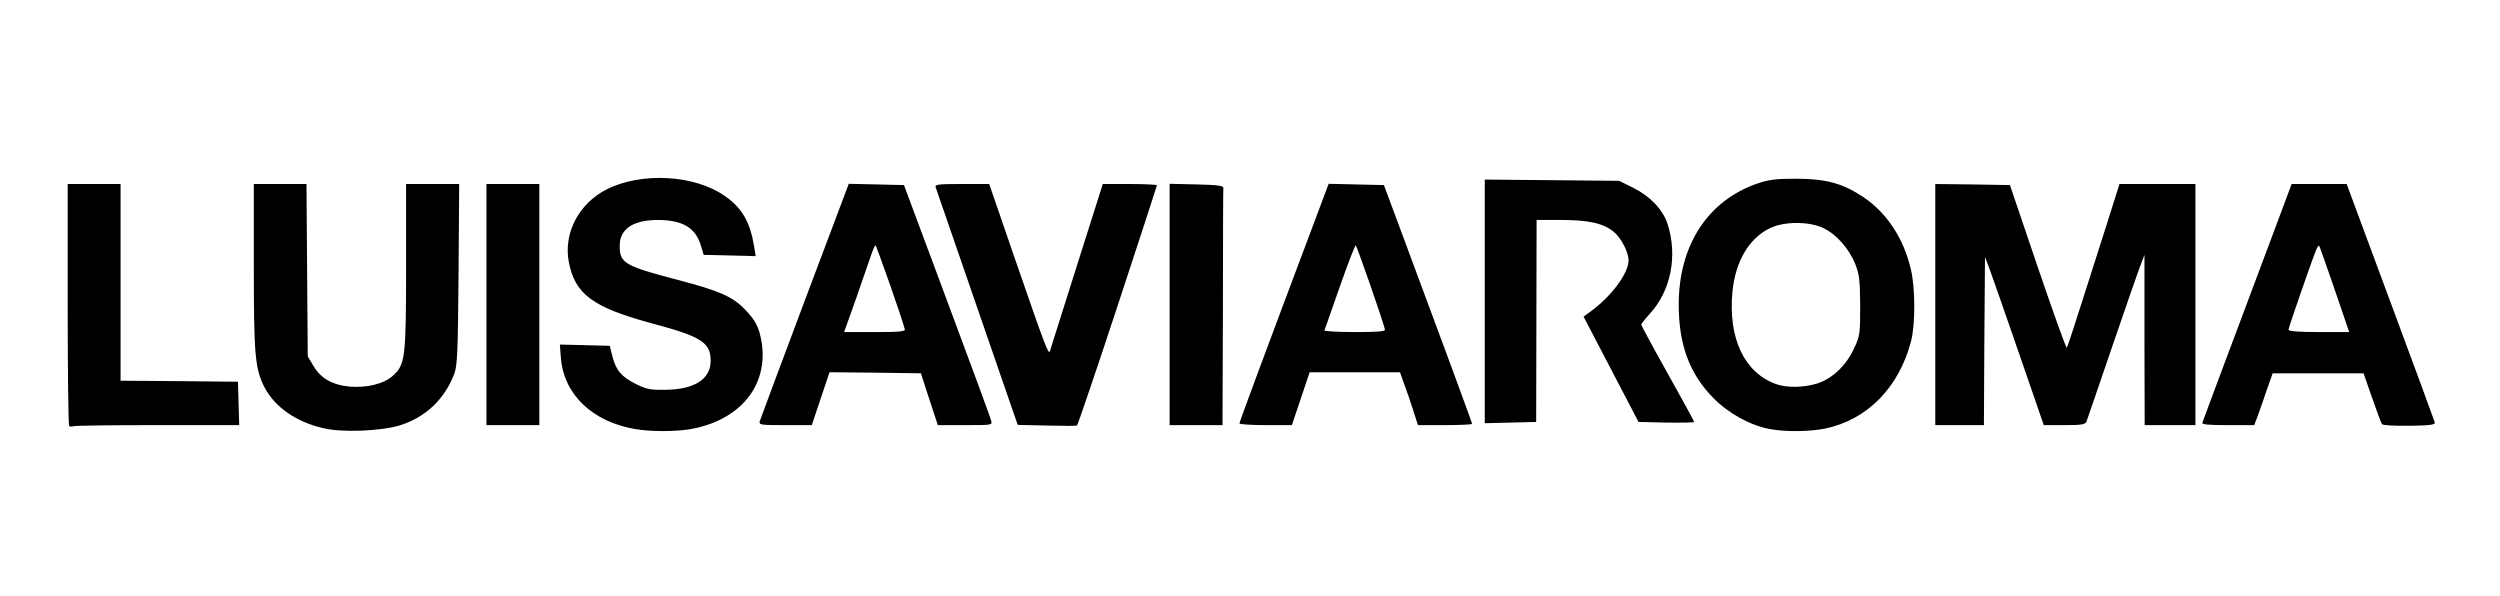 <?xml version="1.0" encoding="utf-8"?>
<!DOCTYPE svg PUBLIC "-//W3C//DTD SVG 1.0//EN" "http://www.w3.org/TR/2001/REC-SVG-20010904/DTD/svg10.dtd">
<svg version="1.0" xmlns="http://www.w3.org/2000/svg" width="591px" height="141px" viewBox="0 0 591 141" preserveAspectRatio="xMidYMid meet">
 <rect x="0" y="0" width="591" height="141" fill="#808080" stroke="none"/>
 <g fill="#000000">
  <path d="M75.05 102.75 c-6.45 -1.45 -11.65 -5.05 -14.05 -9.75 -2.25 -4.35 -2.50 -7.40 -2.50 -29.85 l0 -21.15 7.70 0 7.75 0 0.15 20.40 0.15 20.35 1.25 2.15 c1.35 2.40 4.15 4.35 7.10 4.85 2.65 0.50 6.70 -0.60 8.70 -2.35 3 -2.65 3.20 -4.15 3.20 -26 l0 -19.40 7.80 0 7.75 0 -0.15 22.90 c-0.15 20.35 -0.25 23.10 -1.05 25.10 -2.35 6 -6.75 10.15 -12.80 12.05 -4.40 1.40 -16.25 1.80 -21 0.70z"/>
  <path d="M148.75 103 c-5.70 -1.05 -9.90 -3.20 -13.20 -6.75 -3.15 -3.45 -4.20 -6.15 -4.45 -11.65 l-0.20 -4.65 7.35 0.15 7.40 0.15 0.60 2.40 c0.85 3.35 2.10 4.85 5.25 6.50 4.75 2.40 11.20 1.55 13.90 -1.90 1.35 -1.70 1.35 -2.25 0.05 -3.95 -1.55 -1.95 -3.90 -2.95 -12.45 -5.25 -12.15 -3.25 -16.75 -5.95 -18.90 -10.95 -2.05 -4.70 -1.90 -11.95 0.25 -16.50 2.05 -4.30 7.25 -7.95 13.50 -9.40 4.65 -1.10 14.60 -0.75 19.10 0.70 8.15 2.65 12.25 7.85 12.90 16.50 l0.30 3.65 -7.65 -0.15 -7.65 -0.15 -0.65 -2.15 c-0.75 -2.70 -1.90 -4 -4.45 -5.15 -3.90 -1.80 -8.70 -0.85 -10.95 2.15 -0.80 1.15 -0.90 1.55 -0.40 2.65 0.80 1.75 3.30 2.75 13.45 5.45 9.70 2.55 12.80 3.90 15.75 6.95 3.15 3.25 4.05 5.75 4.10 11.45 0.05 2.65 0.20 4.55 0.35 4.25 0.15 -0.35 4.10 -10.65 8.70 -23 l8.40 -22.35 8.05 0.10 8 0.15 10.40 27.95 c6.80 18.30 10.40 28.65 10.40 29.90 l0 1.90 -7.90 0 -7.90 0 -2 -6.10 -2 -6.15 -9.30 -0.15 -9.30 -0.10 -2.10 6.25 -2.10 6.25 -7.70 0 -7.70 0 0 -2 c0 -1.10 0.35 -2.85 0.75 -3.90 l0.80 -1.85 -1.55 1.80 c-2.10 2.55 -5.60 4.80 -9.50 6 -3.70 1.20 -15.35 1.75 -19.75 0.95z m62.75 -26.25 c0 -0.35 -4.15 -12.45 -4.35 -12.70 -0.30 -0.40 -0.60 0.25 -2.85 6.60 l-2.25 6.35 4.75 0 c2.60 0 4.70 -0.10 4.70 -0.25z"/>
  <path d="M416.75 102.90 c-4.50 -0.85 -9.70 -3.70 -13.25 -7.35 -5.15 -5.25 -7.50 -11.05 -8.30 -20.40 l-0.35 -4.15 -1.35 2.15 c-0.70 1.15 -1.70 2.40 -2.15 2.80 -0.45 0.35 -0.85 0.85 -0.85 1.05 0 0.20 2.60 5 5.75 10.65 4.35 7.80 5.75 10.75 5.75 12.10 l0 1.75 -8.05 -0.10 -8.10 -0.15 -6.40 -12.25 c-7.05 -13.50 -7.60 -15.15 -5.10 -16.75 4.10 -2.70 8.65 -8.25 8.65 -10.60 0 -1.70 -1.20 -3.80 -3 -5.35 -2.20 -1.80 -6 -2.80 -10.85 -2.80 l-4.15 0 -0.05 2.40 c0 1.30 -0.05 11.95 -0.05 23.75 0 11.75 -0.15 21.45 -0.35 21.55 -0.15 0.10 -7.15 0.35 -15.55 0.55 l-15.25 0.35 -1.20 -3.65 c-0.65 -2.05 -1.60 -4.90 -2.15 -6.30 l-0.95 -2.65 -9.20 0 -9.15 0 -2.10 6.25 -2.10 6.25 -7.70 0 -7.70 0 0 -1.90 c0 -1.75 2.55 -8.75 20.10 -55.50 l1 -2.60 8 0.10 8.05 0.15 3.20 8.50 c1.75 4.70 6.35 17.15 10.30 27.75 l7.10 19.25 0.15 -28.40 0.10 -28.40 17.40 0.15 17.35 0.15 3.35 1.65 c5.55 2.70 8.25 6.65 9.15 13.25 l0.30 2.35 1.70 -3.35 c3.30 -6.50 8.30 -10.90 15.15 -13.25 2.90 -1 4.30 -1.15 10.85 -1.15 8.70 0 12.05 0.85 17.25 4.35 5.55 3.70 9.55 9.75 11.30 17.15 1.15 4.85 1.15 15.40 0 19.75 -2.85 11.05 -10.25 18.65 -20.25 20.80 -3.70 0.75 -12.50 0.85 -16.30 0.10z m11.20 -13.70 c3.60 -1.05 7 -4.25 8.85 -8.35 1.30 -2.85 1.45 -3.55 1.40 -8.60 0 -6.50 -1.05 -9.80 -4.20 -13.40 -6.75 -7.65 -17.50 -5.15 -21.60 5.10 -1.50 3.80 -1.60 12.05 -0.20 15.80 1.85 4.85 4.90 8 9.15 9.55 2.50 0.85 3.45 0.85 6.60 -0.10z m-103.05 -12.80 c-0.15 -0.35 -1.10 -3.25 -2.15 -6.40 -1.05 -3.15 -2 -5.90 -2.20 -6.10 -0.15 -0.20 -1.35 2.70 -2.65 6.40 l-2.35 6.70 4.80 0 c3.60 0 4.70 -0.15 4.55 -0.60z"/>
  <path d="M14.90 102.20 c-0.25 -0.20 -0.40 -13.85 -0.40 -30.30 l0 -29.90 7.75 0 7.75 0 0 23.25 0 23.25 13.90 0.10 13.85 0.15 0.15 6.65 0.15 6.60 -18.45 0 c-10.15 0 -19.80 0.15 -21.40 0.30 -1.60 0.15 -3.10 0.15 -3.30 -0.10z"/>
  <path d="M245.90 102.15 l-6.80 -0.20 -1 -2.85 c-0.55 -1.55 -4.95 -14.35 -9.80 -28.40 -4.85 -14.05 -8.80 -26.25 -8.80 -27.15 l0 -1.55 7.95 0 7.90 0 5.90 17.15 c3.25 9.40 6.05 17.50 6.20 18 0.20 0.50 2.65 -6.45 6.05 -17.15 l5.70 -18 15.75 0.10 15.80 0.15 0 2.15 c-0.05 1.15 -0.10 14.60 -0.15 29.85 l-0.10 27.75 -7.75 0 -7.75 0 -0.05 -27.85 -0.05 -27.90 -9.35 28 -9.30 28 -1.75 0.05 c-0.95 0 -4.85 -0.05 -8.60 -0.15z"/>
  <path d="M561.60 101.75 c-0.20 -0.25 -1.25 -3.10 -2.35 -6.25 l-2 -5.75 -9.25 0 -9.25 0 -1.40 4 c-0.75 2.20 -1.70 4.95 -2.15 6.15 l-0.80 2.10 -14.45 0 -14.45 0 -0.05 -15.85 0 -15.90 -4.70 13.75 c-2.60 7.55 -5.10 14.70 -5.55 15.90 l-0.80 2.10 -6.40 0 -6.35 0 -5.45 -15.75 -5.45 -15.70 -0.15 15.70 -0.10 15.75 -7.25 0 -7.25 0 0 -30 0 -30 10.30 0.10 10.35 0.15 5.85 17.25 c3.25 9.50 6.05 16.90 6.20 16.50 0.25 -0.70 1.40 -4.35 8.05 -25.10 l2.80 -8.90 10.45 0 10.50 0 0.10 26 0.15 26 9.75 -26 9.75 -26 8 0 8 0 10.70 28.70 c6.95 18.80 10.55 29.15 10.45 30.10 l-0.15 1.45 -7.65 0 c-4.75 0.05 -7.80 -0.15 -8 -0.50z m-11.05 -31.50 c-1.25 -3.70 -2.45 -6.55 -2.60 -6.35 -0.35 0.40 -4.45 12.15 -4.45 12.75 0 0.20 2.10 0.35 4.65 0.35 l4.65 0 -2.25 -6.75z"/>
  <path d="M113.50 72 l0 -30 7.75 0 7.75 0 0 30 0 30 -7.75 0 -7.75 0 0 -30z"/>
 </g>
 <g fill="#ffffff">
  <path d="M0 70.50 l0 -70.50 295.50 0 295.50 0 0 70.50 0 70.50 -295.50 0 -295.50 0 0 -70.50z m94.55 30.05 c6 -1.90 10.45 -6.05 12.80 -12.05 0.75 -2 0.90 -4.70 1.05 -23.60 l0.15 -21.40 -6.25 0 -6.30 0 0 19.40 c0 21.85 -0.20 23.35 -3.20 26 -2.15 1.85 -5.95 2.80 -10.05 2.50 -4.10 -0.35 -6.95 -1.95 -8.65 -4.90 l-1.35 -2.25 -0.15 -20.35 -0.15 -20.40 -6.25 0 -6.20 0 0 19.65 c0 20.85 0.30 24.05 2.50 28.35 2.40 4.70 7.55 8.30 14.05 9.75 4.45 1.05 13.60 0.65 18 -0.70z m68.35 0.95 c11.90 -1.95 18.80 -10.25 17.15 -20.60 -0.60 -3.50 -1.40 -5.15 -4 -7.80 -2.90 -3 -6 -4.35 -15.70 -6.90 -12.80 -3.35 -13.85 -4 -13.85 -8.10 0 -4 3.15 -6.10 9.10 -6.10 5.85 0.05 8.85 1.85 10.10 6.10 l0.65 2.15 6.15 0.15 6.15 0.15 -0.35 -2.15 c-0.95 -5.90 -2.90 -9.30 -7 -12.10 -7.15 -5 -19.70 -5.65 -27.85 -1.55 -6.60 3.35 -10.25 10.30 -9 17.10 1.45 7.75 5.70 10.85 20.05 14.70 11.35 3.05 13.50 4.45 13.50 8.75 0 4.35 -3.85 6.80 -10.80 6.85 -3.55 0.05 -4.40 -0.15 -6.95 -1.40 -3.40 -1.75 -4.65 -3.20 -5.50 -6.60 l-0.60 -2.40 -5.90 -0.15 -5.90 -0.15 0.25 3.20 c0.70 8.65 7.50 15.10 17.65 16.80 3.60 0.60 9 0.60 12.65 0.05z m268.65 -0.20 c9.90 -2.10 17.35 -9.70 20.20 -20.55 1.05 -3.95 1.05 -12.50 0 -17 -1.70 -7.35 -5.70 -13.45 -11.25 -17.15 -4.85 -3.25 -8.70 -4.30 -15.75 -4.35 -5 0 -6.55 0.20 -9.35 1.15 -11.70 4.05 -18.55 14.60 -18.55 28.60 0 9.50 2.55 16.35 8.15 22.05 3.55 3.65 8.75 6.50 13.25 7.35 3.75 0.75 9.60 0.65 13.30 -0.10z m-394.25 -0.80 l19.25 0 -0.15 -5.10 -0.15 -5.15 -13.85 -0.15 -13.90 -0.10 0 -23.25 0 -23.25 -6.25 0 -6.25 0 0 28.40 c0 15.65 0.15 28.60 0.35 28.80 0.20 0.15 0.65 0.20 1.05 0.05 0.35 -0.15 9.35 -0.25 19.90 -0.25z m226.90 -28.20 c5.10 -15.50 9.30 -28.35 9.30 -28.50 0 -0.15 -2.90 -0.30 -6.40 -0.30 l-6.40 0 -6.15 19.40 c-3.35 10.65 -6.20 19.70 -6.35 20.10 -0.35 0.90 -0.95 -0.65 -8.45 -22.35 l-5.90 -17.15 -6.45 0 c-5.75 0 -6.45 0.10 -6.20 0.80 0.25 0.70 15.80 45.70 18.40 53.30 l1 2.85 6.80 0.15 c3.75 0.10 7 0.10 7.20 0 0.15 -0.05 4.50 -12.80 9.60 -28.30z m311.40 27.60 c-0.10 -0.35 -4.80 -13.20 -10.50 -28.50 l-10.35 -27.90 -6.50 0 -6.50 0 -10.45 27.90 c-5.75 15.30 -10.55 28.15 -10.65 28.50 -0.20 0.45 1.20 0.60 6 0.60 l6.25 0 0.80 -2.10 c0.45 -1.20 1.40 -3.95 2.15 -6.15 l1.40 -4 10.75 0 10.75 0 2 5.75 c1.10 3.15 2.15 6 2.35 6.25 0.15 0.30 2.85 0.45 6.50 0.40 4.80 -0.05 6.10 -0.25 6 -0.75z m-448.10 -27.90 l0 -28.50 -6.25 0 -6.25 0 0 28.50 0 28.50 6.25 0 6.25 0 0 -28.50z m66.50 22.25 l2.10 -6.25 10.80 0.10 10.80 0.15 2 6.15 2 6.10 6.45 0 c6.45 0 6.45 0 6.15 -1.10 -0.15 -0.65 -4.85 -13.40 -10.45 -28.40 l-10.15 -27.25 -6.50 -0.15 -6.55 -0.15 -10.40 27.60 c-5.70 15.20 -10.50 28.05 -10.65 28.55 -0.20 0.85 0.25 0.90 6.05 0.90 l6.25 0 2.10 -6.25z m95.10 -21.50 c0 -15.25 0.05 -28.05 0.10 -28.35 0.05 -0.50 -1.60 -0.70 -6.30 -0.80 l-6.40 -0.15 0 28.55 0 28.50 6.25 0 6.25 0 0.10 -27.75z m18.40 21.50 l2.10 -6.25 10.65 0 10.70 0 0.95 2.65 c0.55 1.40 1.50 4.25 2.15 6.25 l1.15 3.60 6.40 0 c3.50 0 6.40 -0.15 6.40 -0.30 0 -0.30 -6.90 -19 -17.40 -47.20 l-3.45 -9.25 -6.55 -0.15 -6.50 -0.15 -1 2.65 c-14.65 38.95 -20.10 53.65 -20.10 54 0 0.20 2.80 0.40 6.20 0.40 l6.20 0 2.10 -6.25z m161.60 -13.60 l0.15 -19.90 1.05 2.75 c0.55 1.50 3.70 10.45 6.95 19.90 l5.90 17.10 4.85 0 c4.20 0 4.95 -0.15 5.25 -0.85 0.20 -0.50 2.90 -8.45 6.05 -17.65 3.15 -9.20 6.15 -17.85 6.70 -19.25 l0.95 -2.50 0 20.15 0.05 20.10 6 0 6 0 0 -28.50 0 -28.50 -8.95 0 -9 0 -3.05 9.65 c-1.70 5.25 -4.45 13.90 -6.10 19.10 -1.65 5.25 -3.15 9.70 -3.30 9.95 -0.15 0.25 -3.20 -8.30 -6.85 -19 l-6.60 -19.45 -8.85 -0.15 -8.80 -0.10 0 28.50 0 28.50 5.75 0 5.75 0 0.10 -19.85z m-105.90 -4.75 l0.05 -23.90 5.80 0 c6.55 0 10.05 0.80 12.50 2.85 1.75 1.50 3.40 4.70 3.45 6.70 0 3.05 -4.15 8.65 -9.20 12.25 l-1.45 1.05 6.50 12.45 6.50 12.45 6.60 0.15 c3.60 0.05 6.55 0 6.55 -0.15 0 -0.15 -2.80 -5.30 -6.25 -11.45 -3.45 -6.15 -6.25 -11.35 -6.25 -11.55 0 -0.20 0.90 -1.35 1.95 -2.50 5.05 -5.45 6.70 -13.75 4.25 -21.35 -1.10 -3.35 -4.15 -6.55 -8.10 -8.50 l-3.35 -1.65 -15.85 -0.15 -15.90 -0.15 0 28.80 0 28.80 6.10 -0.15 6.05 -0.15 0.05 -23.85z"/>
  <path d="M419.85 90.80 c-7.50 -2.70 -11.35 -10.85 -10.30 -21.85 0.70 -7.15 3.90 -12.60 8.85 -15 3.35 -1.65 9.35 -1.65 12.70 0 3.05 1.45 6.05 4.90 7.50 8.50 0.95 2.45 1.10 3.75 1.15 9.80 0 6.65 -0.05 7.15 -1.45 10.10 -1.85 4.10 -5.30 7.30 -8.85 8.35 -3.20 0.95 -7.05 1 -9.60 0.10z"/>
  <path d="M541 77.95 c0 -0.50 5.50 -16.35 6.55 -18.90 0.25 -0.65 0.60 -1.10 0.70 -0.95 0.10 0.10 1.75 4.75 3.65 10.30 l3.45 10.10 -7.15 0 c-4.75 0 -7.20 -0.20 -7.20 -0.55z"/>
  <path d="M202.35 70.65 c1.50 -4.35 3.10 -8.95 3.55 -10.25 0.45 -1.35 0.90 -2.40 1.05 -2.40 0.25 0 6.45 17.70 6.95 19.85 0.15 0.50 -1.25 0.65 -7.10 0.65 l-7.25 0 2.80 -7.85z"/>
  <path d="M313.10 78.10 c0.10 -0.20 1.70 -4.85 3.60 -10.25 1.90 -5.40 3.60 -9.85 3.80 -9.85 0.20 0 6.25 17.25 6.90 19.90 0.15 0.45 -1.55 0.60 -7.15 0.60 -4.05 0 -7.25 -0.20 -7.15 -0.40z"/>
 </g>
</svg>